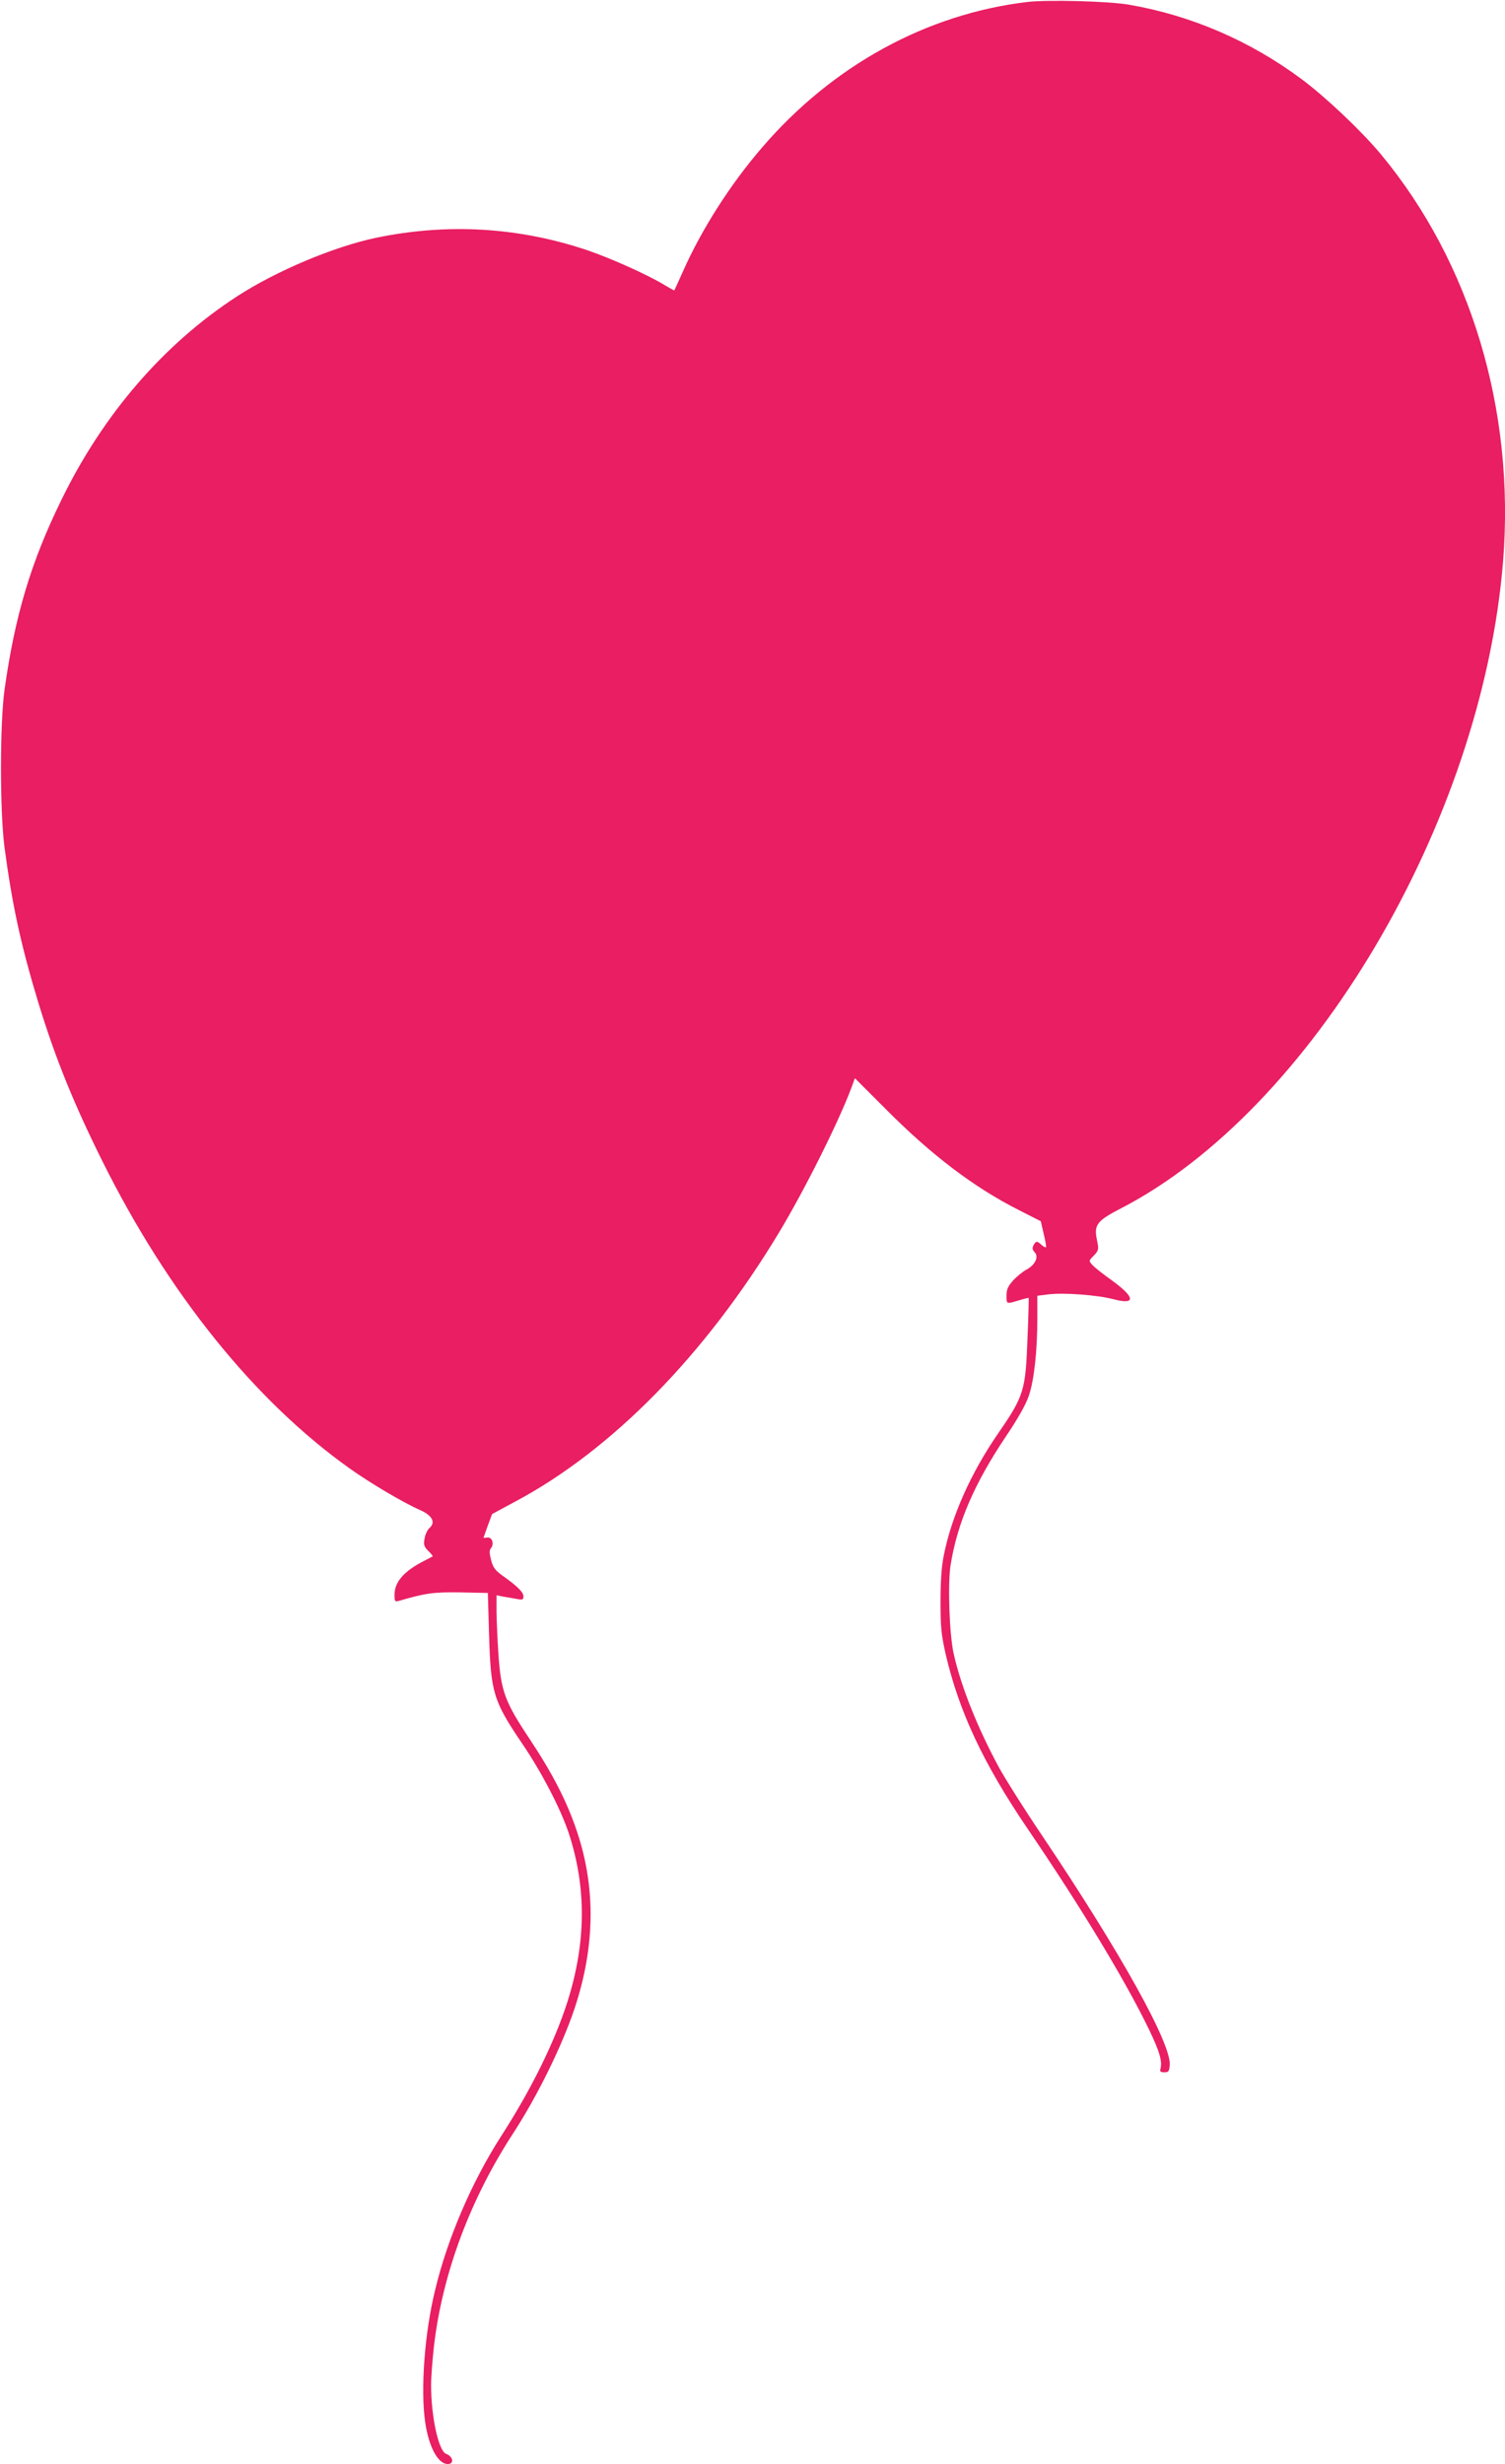 <?xml version="1.0" standalone="no"?>
<!DOCTYPE svg PUBLIC "-//W3C//DTD SVG 20010904//EN"
 "http://www.w3.org/TR/2001/REC-SVG-20010904/DTD/svg10.dtd">
<svg version="1.0" xmlns="http://www.w3.org/2000/svg"
 width="782pt" height="1280pt" viewBox="0 0 782 1280"
 preserveAspectRatio="xMidYMid meet">
<g transform="translate(0,1280) scale(0.1,-0.1)"
fill="#e91e63" stroke="none">
<path d="M5340 12790 c-525 -62 -1014 -330 -1380 -756 -165 -191 -314 -425
-410 -641 -24 -54 -45 -99 -46 -101 -1 -2 -24 11 -52 28 -86 52 -272 136 -397
179 -358 121 -728 143 -1100 66 -220 -46 -521 -173 -724 -305 -380 -247 -695
-612 -911 -1055 -159 -324 -242 -602 -296 -985 -25 -176 -25 -631 -1 -818 40
-301 84 -506 176 -810 88 -287 181 -518 332 -822 342 -688 793 -1248 1287
-1599 105 -75 281 -179 366 -216 63 -28 81 -64 47 -93 -10 -9 -22 -34 -25 -55
-6 -31 -3 -41 19 -63 14 -14 25 -27 23 -29 -2 -1 -19 -10 -38 -20 -110 -55
-160 -112 -160 -179 0 -35 2 -38 23 -32 141 41 180 46 320 44 l142 -3 6 -210
c9 -307 21 -349 172 -572 102 -150 200 -339 242 -465 93 -283 91 -570 -7 -878
-67 -209 -187 -453 -343 -695 -153 -238 -281 -535 -345 -805 -54 -221 -75
-512 -51 -681 19 -131 67 -219 118 -219 34 0 28 39 -9 53 -39 14 -78 193 -78
357 0 41 7 133 15 203 44 377 189 765 414 1109 124 191 252 451 317 646 106
319 110 624 13 915 -53 159 -127 303 -250 488 -125 188 -146 244 -159 434 -5
71 -9 170 -10 219 l0 89 35 -7 c19 -3 51 -9 70 -12 30 -6 35 -4 35 13 0 21
-30 52 -105 105 -42 30 -53 45 -63 83 -9 35 -10 51 -2 61 19 22 8 59 -16 57
l-22 -2 22 62 23 62 119 64 c503 268 988 762 1371 1397 131 217 311 576 378
756 l17 47 157 -157 c239 -241 461 -410 697 -529 l112 -57 15 -65 c9 -36 14
-67 12 -70 -3 -2 -13 3 -23 12 -24 22 -29 21 -42 -2 -7 -15 -6 -23 6 -36 23
-23 3 -66 -42 -90 -19 -10 -51 -36 -70 -57 -27 -30 -34 -47 -34 -78 0 -45 -2
-45 64 -25 27 8 50 14 51 13 1 -2 -1 -95 -6 -208 -10 -275 -18 -301 -154 -498
-142 -207 -241 -430 -281 -632 -12 -58 -17 -134 -17 -240 0 -133 4 -172 27
-274 69 -297 196 -568 425 -905 281 -413 508 -789 631 -1043 56 -116 71 -168
59 -208 -3 -11 3 -15 21 -15 22 0 25 5 28 37 9 110 -253 582 -664 1194 -90
133 -190 292 -223 352 -112 207 -198 422 -236 593 -22 101 -31 358 -16 457 35
220 123 424 287 669 61 90 104 166 119 210 28 79 45 234 45 405 l0 117 57 7
c80 10 254 -3 338 -25 118 -31 115 9 -8 98 -45 32 -91 68 -101 80 -19 21 -19
22 8 49 25 27 26 31 16 80 -17 78 -1 100 121 163 994 511 1880 2009 1989 3363
63 786 -168 1553 -636 2116 -101 121 -287 297 -411 389 -267 199 -576 332
-899 387 -107 18 -419 26 -524 14z"/>
</g>
</svg>
